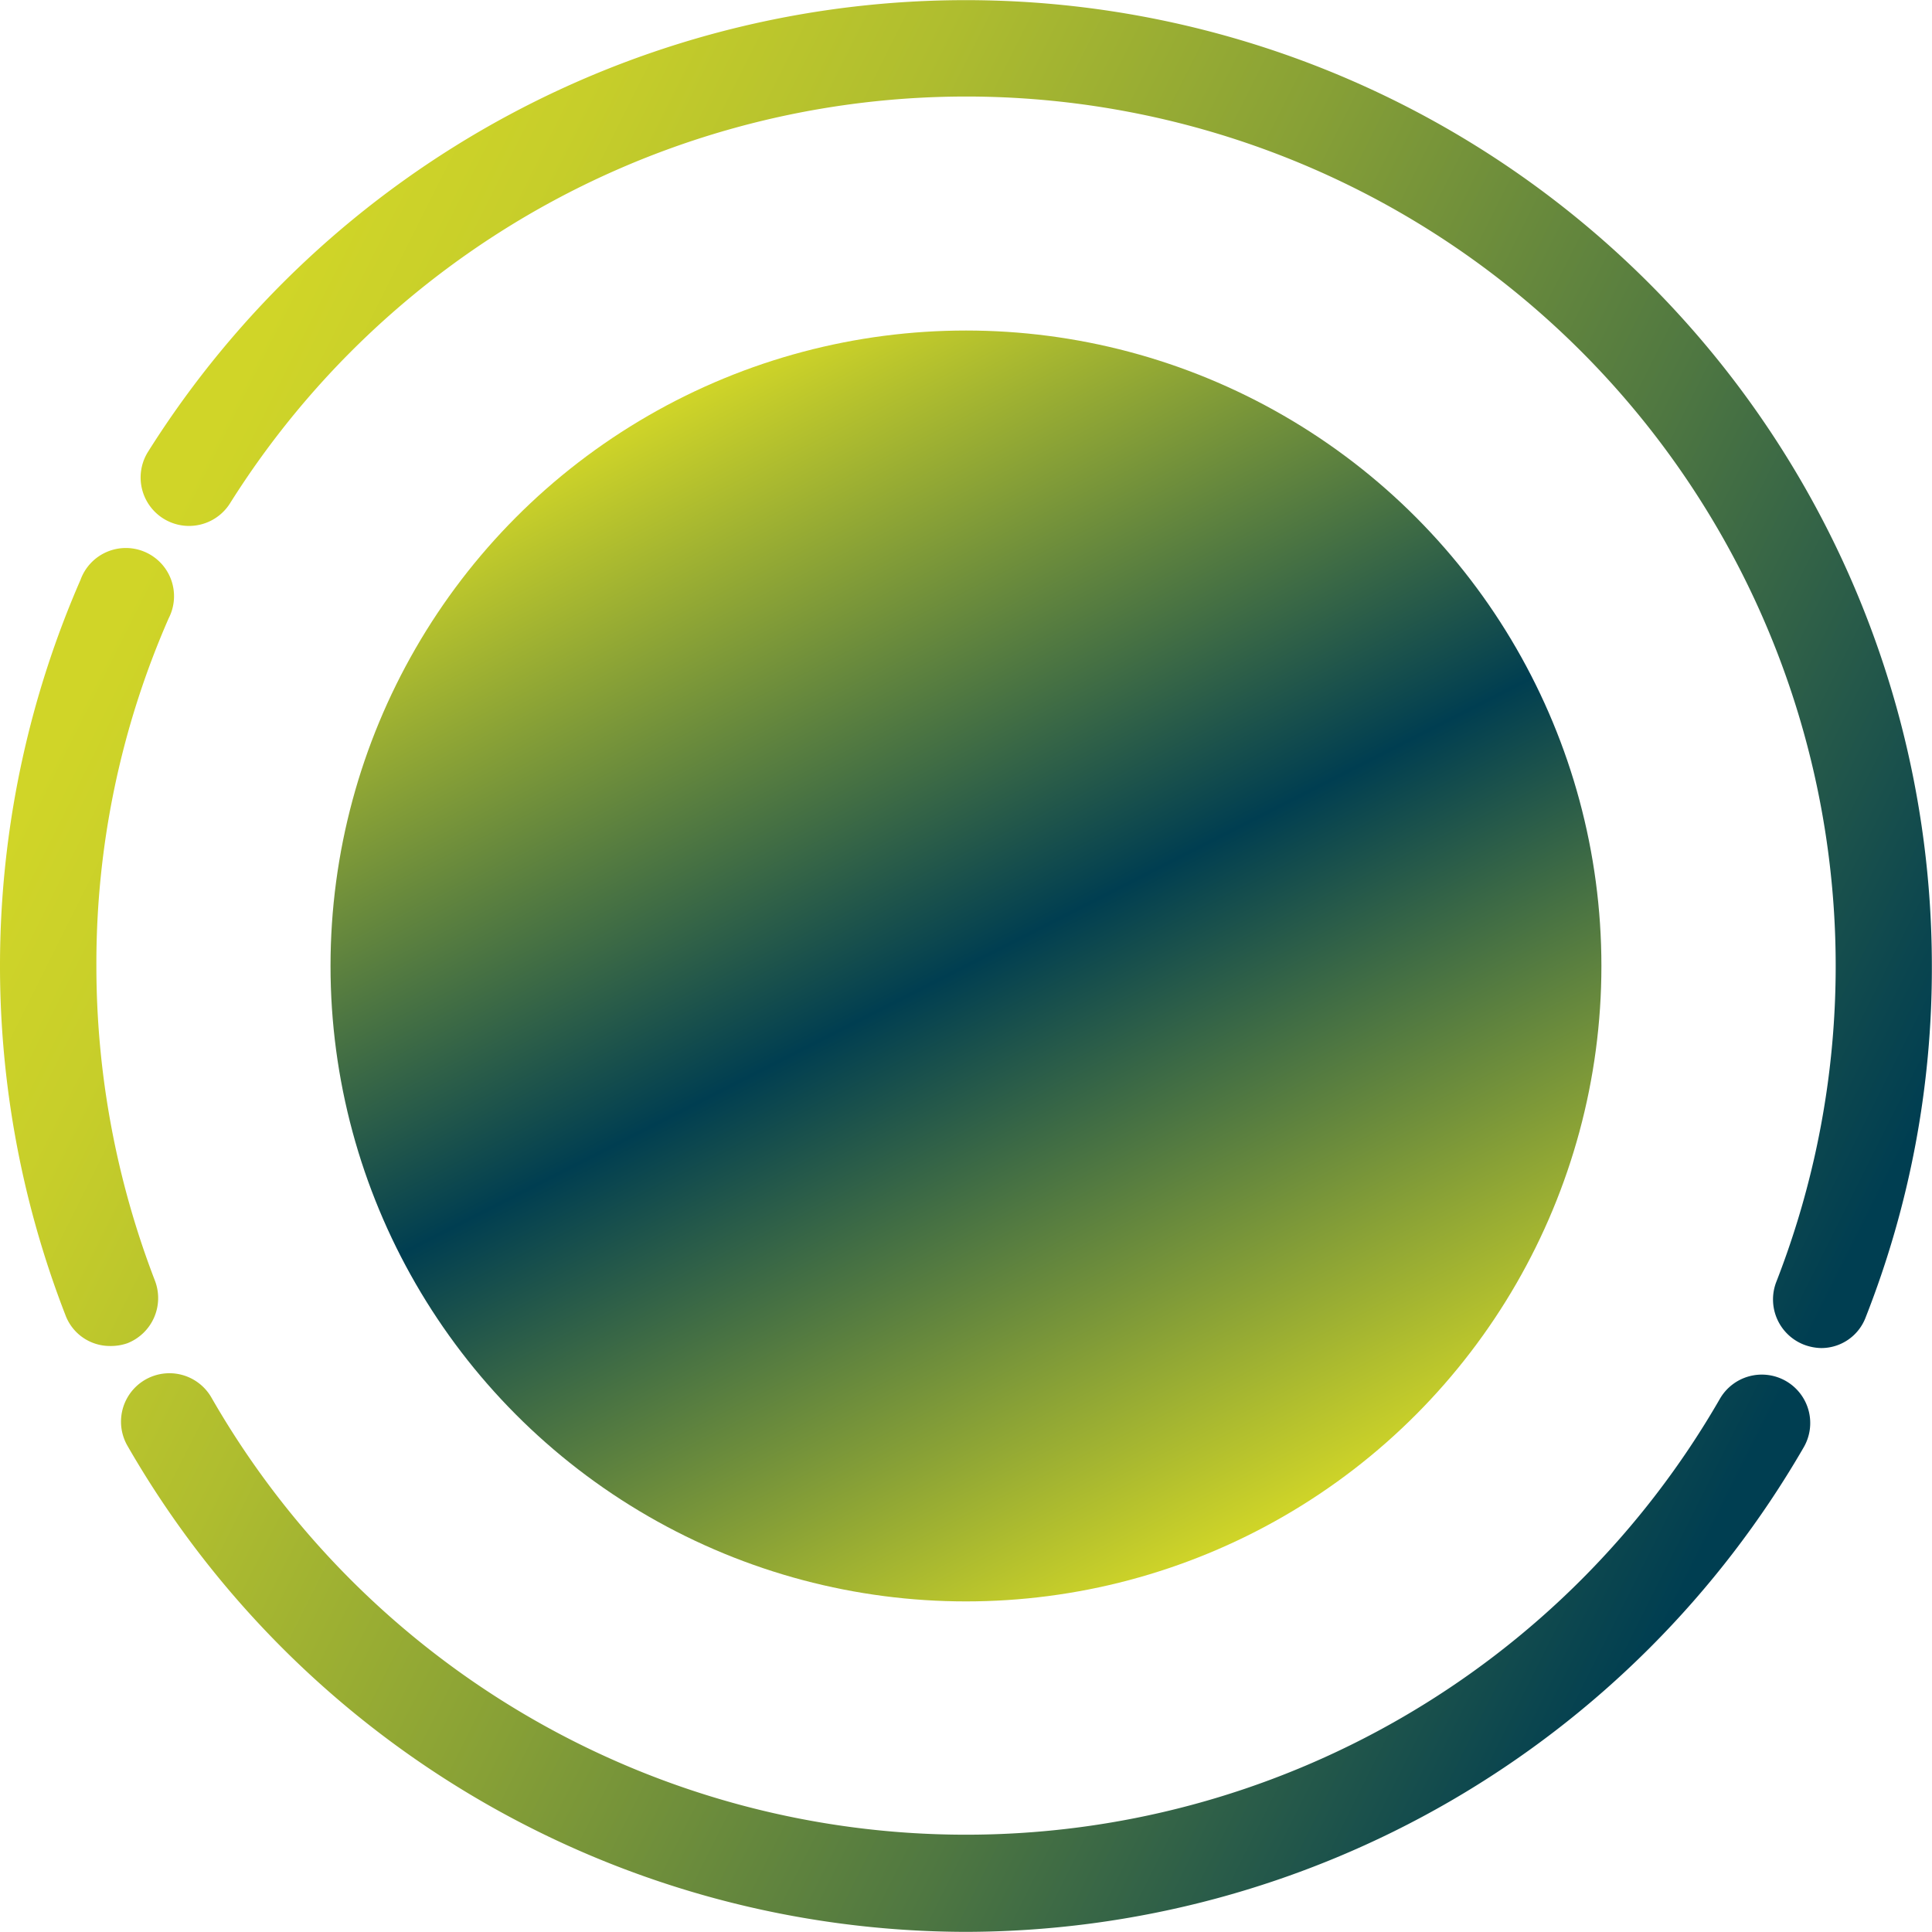 <svg id="ppg-icons" xmlns="http://www.w3.org/2000/svg" xmlns:xlink="http://www.w3.org/1999/xlink" viewBox="0 0 280.63 280.63"><defs><style>.cls-1{fill:url(#Unbenannter_Verlauf_2);}.cls-2{fill:url(#Unbenannter_Verlauf_47);}.cls-3{fill:url(#Unbenannter_Verlauf_47-2);}.cls-4{fill:url(#Unbenannter_Verlauf_47-3);}</style><linearGradient id="Unbenannter_Verlauf_2" x1="339.86" y1="-742" x2="256.04" y2="-577.48" gradientTransform="matrix(1, 0, 0, -1, -157.64, -519.43)" gradientUnits="userSpaceOnUse"><stop offset="0" stop-color="#d0d528"/><stop offset="0.5" stop-color="#003e51"/><stop offset="1" stop-color="#d0d528"/></linearGradient><linearGradient id="Unbenannter_Verlauf_47" x1="147.74" y1="-663.29" x2="386.08" y2="-782.62" gradientTransform="matrix(1, 0, 0, -1, -157.64, -519.43)" gradientUnits="userSpaceOnUse"><stop offset="0" stop-color="#d0d528"/><stop offset="0.1" stop-color="#c7ce2a"/><stop offset="0.26" stop-color="#afbd2f"/><stop offset="0.46" stop-color="#87a036"/><stop offset="0.7" stop-color="#507841"/><stop offset="0.96" stop-color="#0a454f"/><stop offset="1" stop-color="#003e51"/></linearGradient><linearGradient id="Unbenannter_Verlauf_47-2" x1="155.58" y1="-647.63" x2="393.92" y2="-766.96" xlink:href="#Unbenannter_Verlauf_47"/><linearGradient id="Unbenannter_Verlauf_47-3" x1="211.86" y1="-535.23" x2="450.19" y2="-654.57" xlink:href="#Unbenannter_Verlauf_47"/></defs><g id="technologien-druck-veredelung"><circle class="cls-1" cx="140.31" cy="140.31" r="92.3"/><path class="cls-2" d="M140.31,280.61A140.75,140.75,0,0,1,18.51,210a7,7,0,0,1,12.2-7,126.35,126.35,0,0,0,219.1.2,7,7,0,0,1,12.2,7A140.86,140.86,0,0,1,140.31,280.61Z"/><path class="cls-3" d="M16,195.51a6.89,6.89,0,0,1-6.5-4.5,140.2,140.2,0,0,1,2.2-106.8,7,7,0,1,1,12.8,5.6A124.87,124.87,0,0,0,14,140.31a127.28,127.28,0,0,0,8.5,45.7,7.05,7.05,0,0,1-4,9.1A7.27,7.27,0,0,1,16,195.51Z"/><path class="cls-4" d="M264.51,195.81a7.42,7.42,0,0,1-2.5-.5,7.05,7.05,0,0,1-4-9.1A126.3,126.3,0,0,0,33.41,73.11a7,7,0,0,1-11.9-7.5,140.33,140.33,0,0,1,259.1,74.7,138.31,138.31,0,0,1-9.6,51A6.89,6.89,0,0,1,264.51,195.81Z"/></g></svg>